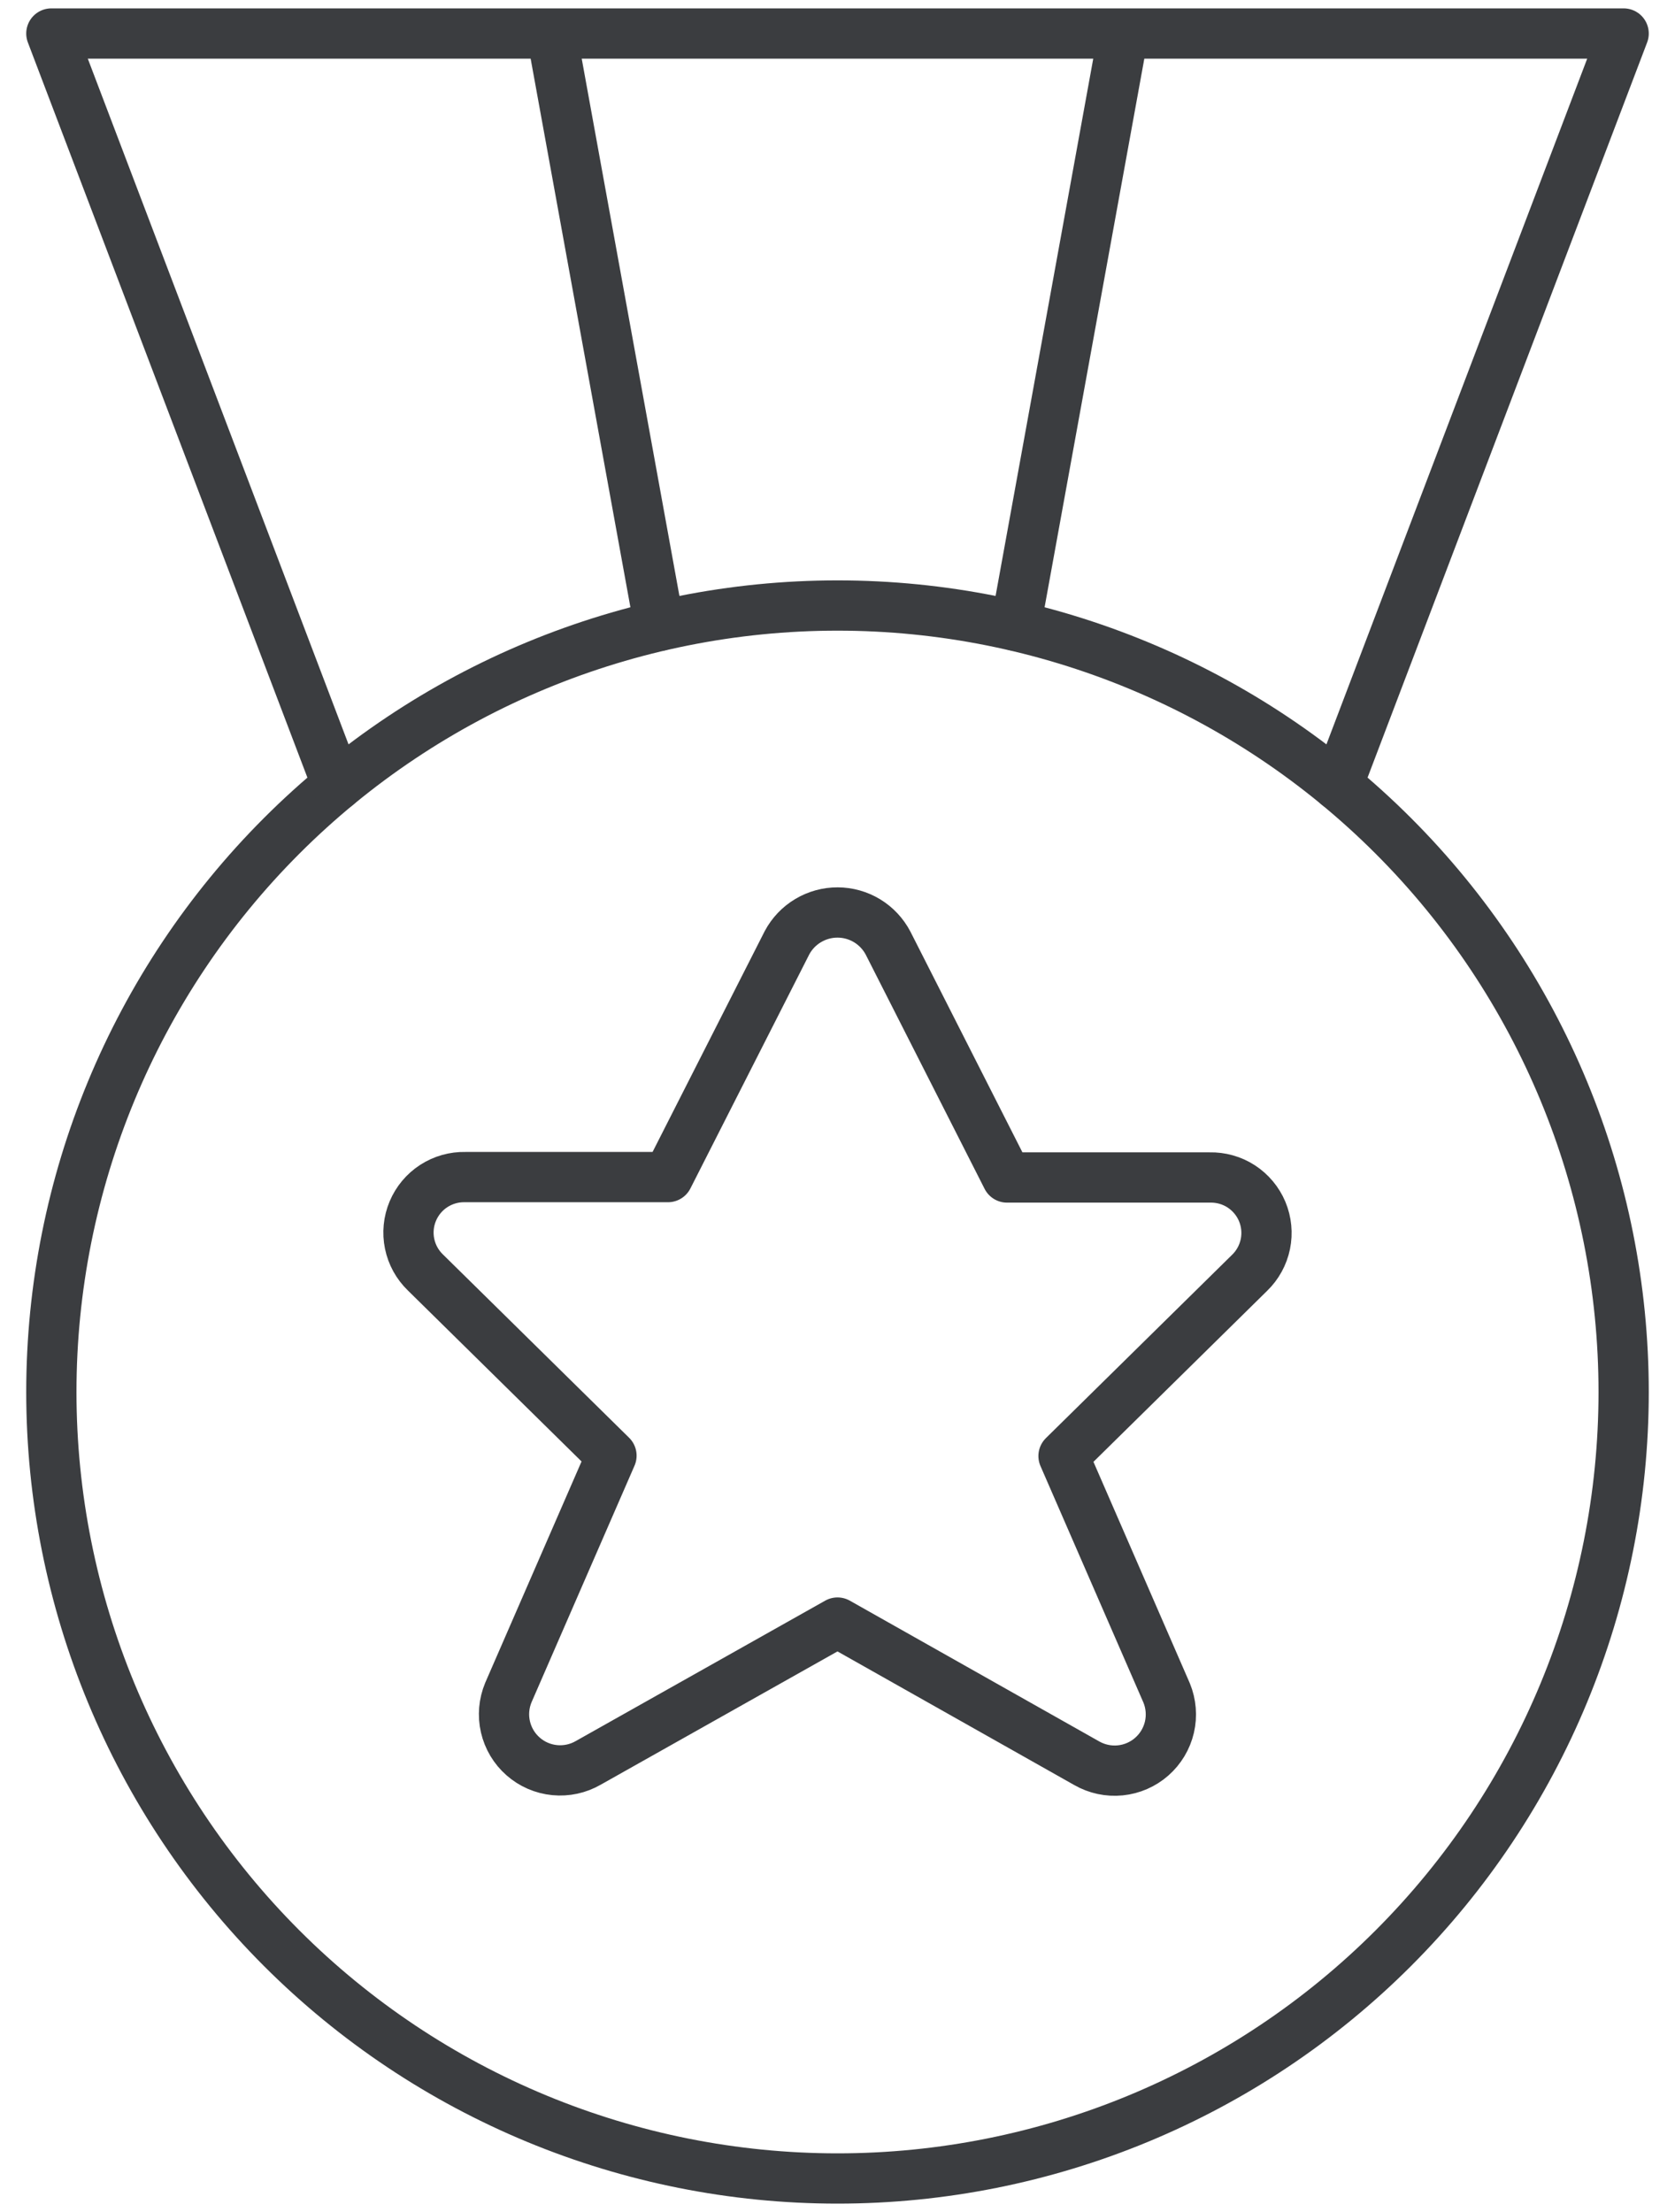 <svg xmlns="http://www.w3.org/2000/svg" fill="none" viewBox="0 0 50 66" height="66" width="50">
<path stroke-linejoin="round" stroke-linecap="round" stroke-width="1.5" stroke="#3B3D40" d="M25 18.067C31.224 18.067 37.193 20.54 41.593 24.941C45.994 29.341 48.467 35.31 48.467 41.534C48.467 47.757 45.994 53.726 41.593 58.127C37.193 62.528 31.224 65 25 65C18.776 65 12.807 62.528 8.406 58.127C4.006 53.726 1.533 47.757 1.533 41.534C1.533 35.31 4.006 29.341 8.406 24.941C12.807 20.54 18.776 18.067 25 18.067Z"></path>
<path stroke-linejoin="round" stroke-linecap="round" stroke-width="1.5" stroke="#3B3D40" d="M39.933 23.431L48.467 1H1.533L10.066 23.431M19.681 18.672L16.466 1M30.319 18.672L33.533 1M26.51 28.141L30.06 35.133H36.11C36.443 35.125 36.771 35.217 37.051 35.398C37.33 35.58 37.549 35.841 37.678 36.148C37.806 36.455 37.839 36.794 37.772 37.121C37.705 37.447 37.541 37.746 37.302 37.977L31.747 43.444L34.825 50.513C34.958 50.836 34.987 51.194 34.908 51.535C34.828 51.876 34.644 52.183 34.381 52.414C34.118 52.645 33.789 52.788 33.441 52.823C33.092 52.858 32.742 52.783 32.438 52.609L25 48.413L17.562 52.598C17.258 52.774 16.907 52.85 16.558 52.816C16.208 52.782 15.878 52.639 15.615 52.407C15.351 52.176 15.167 51.867 15.088 51.525C15.009 51.183 15.04 50.825 15.175 50.501L18.253 43.433L12.698 37.966C12.458 37.734 12.294 37.436 12.227 37.109C12.16 36.783 12.193 36.444 12.322 36.137C12.451 35.83 12.669 35.568 12.949 35.387C13.229 35.206 13.556 35.113 13.889 35.121H19.94L23.492 28.13C23.638 27.856 23.856 27.627 24.123 27.468C24.389 27.309 24.694 27.225 25.005 27.226C25.315 27.227 25.619 27.313 25.885 27.474C26.15 27.636 26.366 27.866 26.51 28.141Z"></path>
</svg>
